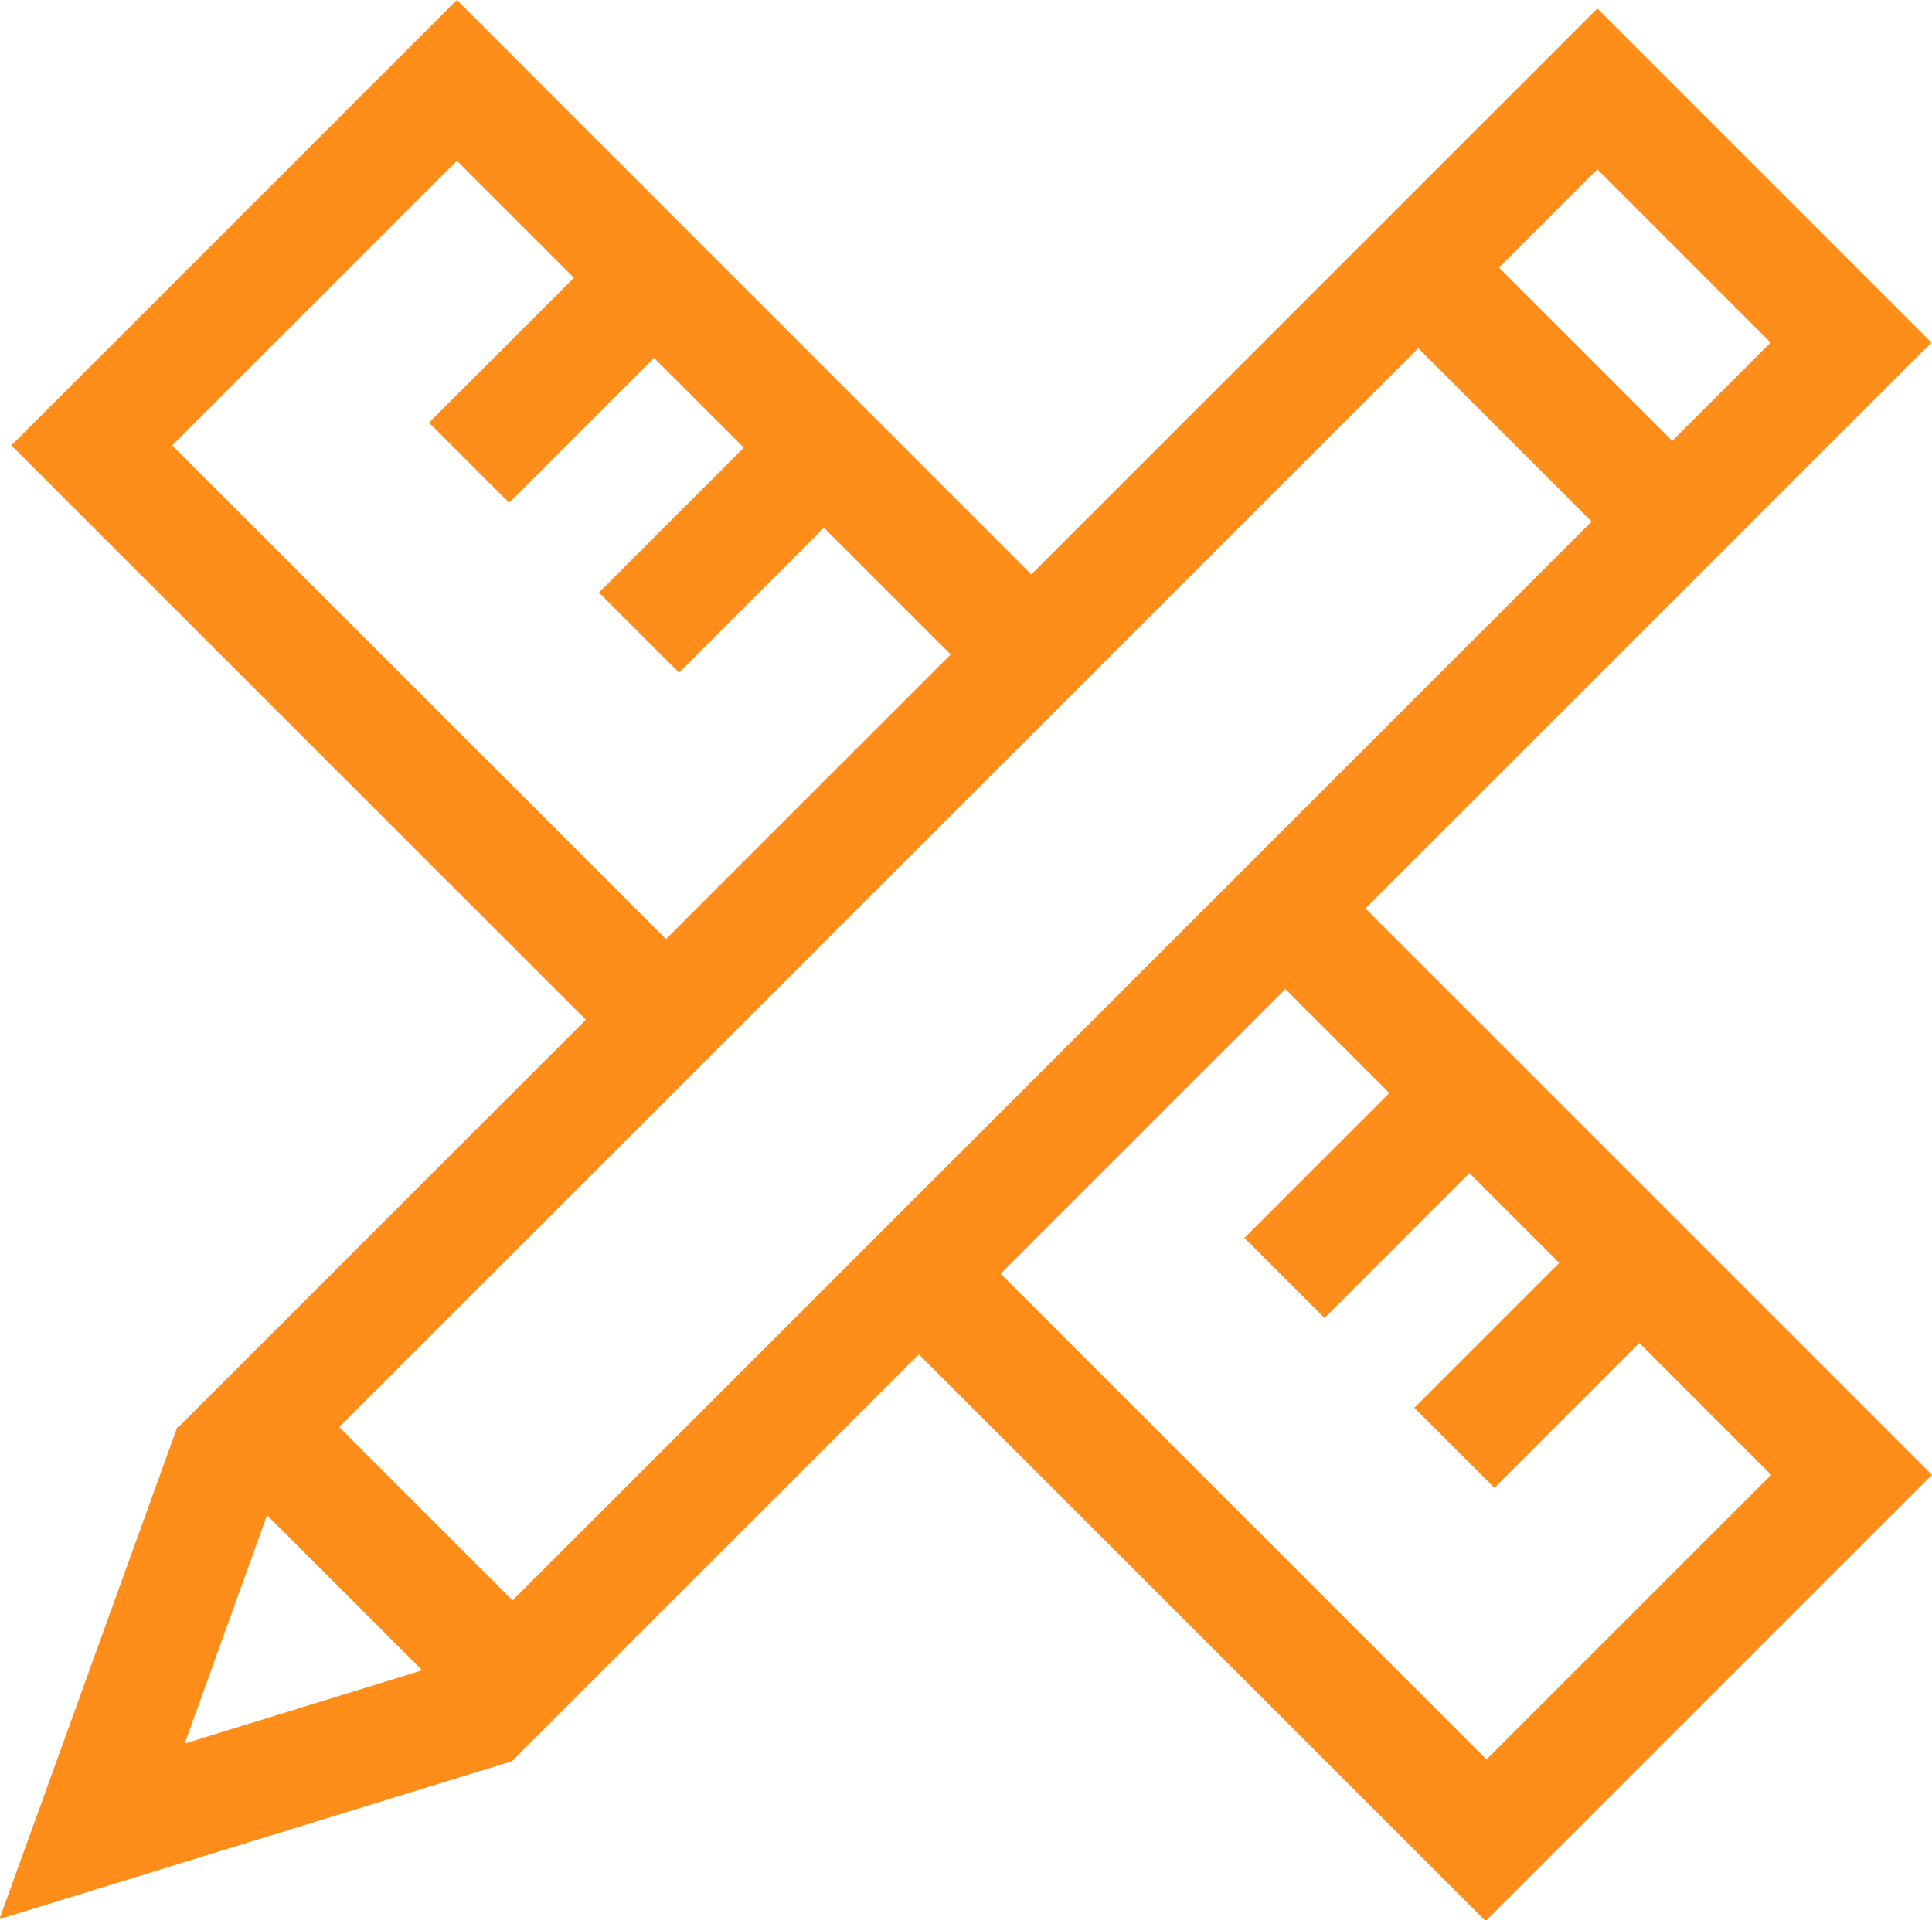 <?xml version="1.0" encoding="UTF-8"?>
<svg id="Laag_2" data-name="Laag 2" xmlns="http://www.w3.org/2000/svg" viewBox="0 0 34 33.8">
  <defs>
    <style>
      .cls-1 {
        fill: #ff8d19;
      }
    </style>
  </defs>
  <g id="Laag_1-2" data-name="Laag 1">
    <path class="cls-1" d="M26.16,33.8l7.84-7.84-9.97-9.97,9.96-9.96L28.11.15l-9.96,9.96L8.04,0,.2,7.84l10.11,10.11-7.17,7.17h.01s-.03,0-.03,0l-3.13,8.66,9.02-2.78h0s0,0,0,0h0s0,0,0,0l7.16-7.16,9.97,9.97ZM24.45,19.24l-2.55,2.55,1.41,1.41,2.55-2.55,1.58,1.58-2.55,2.55,1.41,1.41,2.55-2.55,2.32,2.32-5.01,5.01-8.55-8.55,5.01-5.01,1.83,1.83ZM31.16,6.03l-1.73,1.73-3.05-3.05,1.73-1.73,3.05,3.05ZM3.03,7.84l5.01-5.01,2.06,2.06-2.55,2.55,1.41,1.41,2.55-2.55,1.58,1.58-2.55,2.55,1.41,1.41,2.55-2.55,2.23,2.23-5.01,5.01L3.03,7.84ZM24.96,6.13l3.05,3.05L9.02,28.17l-3.05-3.05L24.96,6.13ZM3.25,30.69l1.45-4.02,2.73,2.73-4.18,1.29Z"/>
  </g>
</svg>